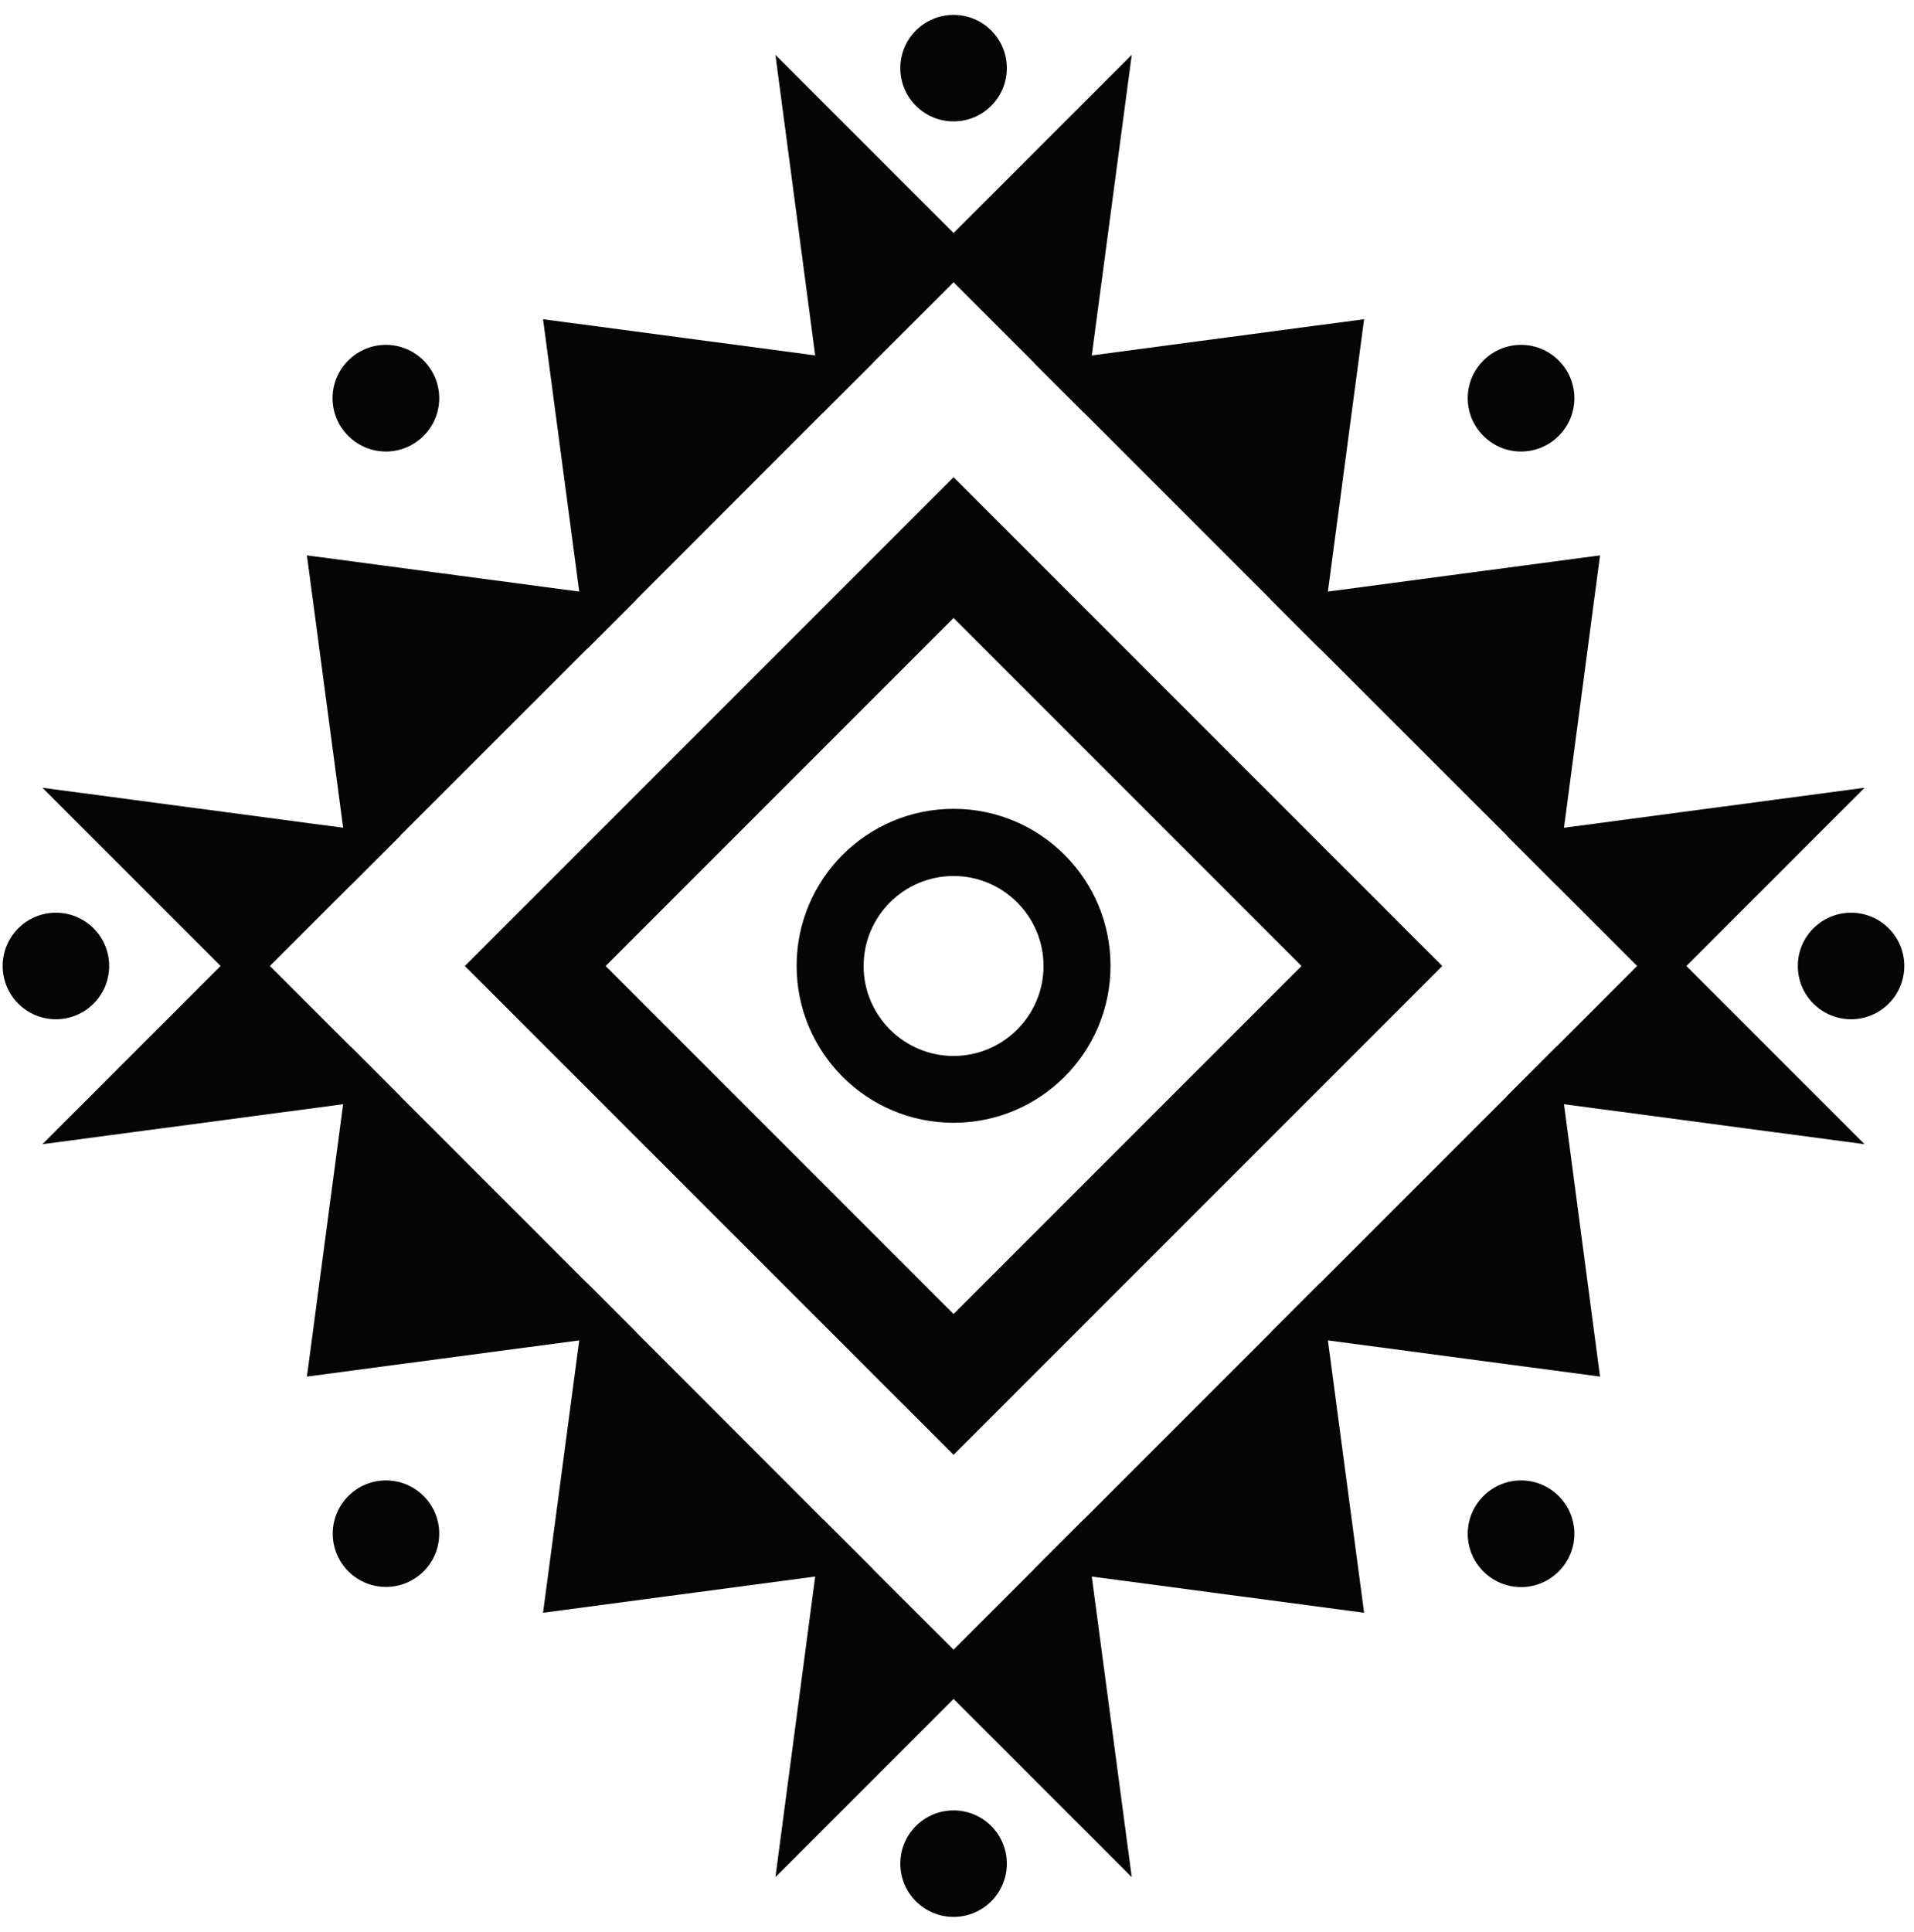 <?xml version="1.0" encoding="UTF-8"?> <svg xmlns="http://www.w3.org/2000/svg" width="110" height="111" viewBox="0 0 110 111" fill="none"><path d="M48.013 21.585L34.453 35.155L32.373 19.505L48.013 21.585Z" fill="#050505" stroke="#050505" stroke-width="2" stroke-miterlimit="10"></path><path d="M45.943 5.945L54.803 14.805L48.013 21.585L45.943 5.945Z" fill="#050505" stroke="#050505" stroke-width="2" stroke-miterlimit="10"></path><path d="M75.153 75.855L88.723 62.285L90.793 77.935L75.153 75.855Z" fill="#050505" stroke="#050505" stroke-width="2" stroke-miterlimit="10"></path><path d="M95.503 55.505L104.363 64.365L88.723 62.285L95.503 55.505Z" fill="#050505" stroke="#050505" stroke-width="2" stroke-miterlimit="10"></path><path d="M20.883 48.715L34.453 35.155L18.803 33.075L20.883 48.715Z" fill="#050505" stroke="#050505" stroke-width="2" stroke-miterlimit="10"></path><path d="M5.233 46.645L14.093 55.505L20.883 48.725L5.233 46.645Z" fill="#050505" stroke="#050505" stroke-width="2" stroke-miterlimit="10"></path><path d="M75.153 75.855L61.583 89.425L77.233 91.505L75.153 75.855Z" fill="#050505" stroke="#050505" stroke-width="2" stroke-miterlimit="10"></path><path d="M54.803 96.205L63.663 105.065L61.583 89.425L54.803 96.205Z" fill="#050505" stroke="#050505" stroke-width="2" stroke-miterlimit="10"></path><path d="M88.723 48.715L75.153 35.155L90.793 33.075L88.723 48.715Z" fill="#050505" stroke="#050505" stroke-width="2" stroke-miterlimit="10"></path><path d="M104.363 46.645L95.503 55.505L88.723 48.725L104.363 46.645Z" fill="#050505" stroke="#050505" stroke-width="2" stroke-miterlimit="10"></path><path d="M34.453 75.855L48.013 89.425L32.373 91.505L34.453 75.855Z" fill="#050505" stroke="#050505" stroke-width="2" stroke-miterlimit="10"></path><path d="M54.803 96.205L45.943 105.065L48.013 89.425L54.803 96.205Z" fill="#050505" stroke="#050505" stroke-width="2" stroke-miterlimit="10"></path><path d="M61.583 21.585L75.153 35.155L77.233 19.505L61.583 21.585Z" fill="#050505" stroke="#050505" stroke-width="2" stroke-miterlimit="10"></path><path d="M63.663 5.945L54.803 14.805L61.583 21.585L63.663 5.945Z" fill="#050505" stroke="#050505" stroke-width="2" stroke-miterlimit="10"></path><path d="M34.453 75.855L20.883 62.285L18.803 77.935L34.453 75.855Z" fill="#050505" stroke="#050505" stroke-width="2" stroke-miterlimit="10"></path><path d="M14.093 55.505L5.233 64.365L20.883 62.285L14.093 55.505Z" fill="#050505" stroke="#050505" stroke-width="2" stroke-miterlimit="10"></path><path d="M54.803 31.465L30.761 55.507L54.803 79.549L78.844 55.507L54.803 31.465Z" stroke="#050505" stroke-width="5.72" stroke-miterlimit="10"></path><path d="M54.803 50.335C57.653 50.335 59.973 52.655 59.973 55.505C59.973 58.355 57.653 60.675 54.803 60.675C51.953 60.675 49.633 58.355 49.633 55.505C49.633 52.655 51.953 50.335 54.803 50.335ZM54.803 46.475C49.823 46.475 45.783 50.515 45.783 55.495C45.783 60.475 49.823 64.515 54.803 64.515C59.783 64.515 63.823 60.475 63.823 55.495C63.823 50.515 59.783 46.475 54.803 46.475Z" fill="#050505"></path><path d="M57.863 3.915C57.863 5.605 56.493 6.975 54.803 6.975C53.113 6.975 51.743 5.605 51.743 3.915C51.743 2.225 53.113 0.855 54.803 0.855C56.493 0.855 57.863 2.225 57.863 3.915Z" fill="#050505"></path><path d="M57.863 107.085C57.863 105.395 56.493 104.025 54.803 104.025C53.113 104.025 51.743 105.395 51.743 107.085C51.743 108.775 53.113 110.145 54.803 110.145C56.493 110.145 57.863 108.775 57.863 107.085Z" fill="#050505"></path><path d="M106.383 58.565C104.693 58.565 103.323 57.195 103.323 55.505C103.323 53.815 104.693 52.445 106.383 52.445C108.073 52.445 109.443 53.815 109.443 55.505C109.443 57.195 108.073 58.565 106.383 58.565Z" fill="#050505"></path><path d="M3.213 58.565C4.903 58.565 6.273 57.195 6.273 55.505C6.273 53.815 4.903 52.445 3.213 52.445C1.523 52.445 0.153 53.815 0.153 55.505C0.153 57.195 1.523 58.565 3.213 58.565Z" fill="#050505"></path><path d="M20.012 25.045C21.212 26.245 23.143 26.245 24.343 25.045C25.543 23.845 25.543 21.915 24.343 20.715C23.143 19.515 21.212 19.515 20.012 20.715C18.812 21.915 18.812 23.845 20.012 25.045Z" fill="#050505"></path><path d="M89.582 25.045C88.382 26.245 86.453 26.245 85.252 25.045C84.052 23.845 84.052 21.915 85.252 20.715C86.453 19.515 88.382 19.515 89.582 20.715C90.782 21.915 90.782 23.845 89.582 25.045Z" fill="#050505"></path><path d="M22.183 91.185C23.872 91.185 25.243 89.815 25.243 88.125C25.243 86.435 23.872 85.065 22.183 85.065C20.493 85.065 19.123 86.435 19.123 88.125C19.123 89.815 20.493 91.185 22.183 91.185Z" fill="#050505"></path><path d="M89.582 85.965C88.382 84.765 86.453 84.765 85.252 85.965C84.052 87.165 84.052 89.095 85.252 90.295C86.453 91.495 88.382 91.495 89.582 90.295C90.782 89.095 90.782 87.165 89.582 85.965Z" fill="#050505"></path></svg> 